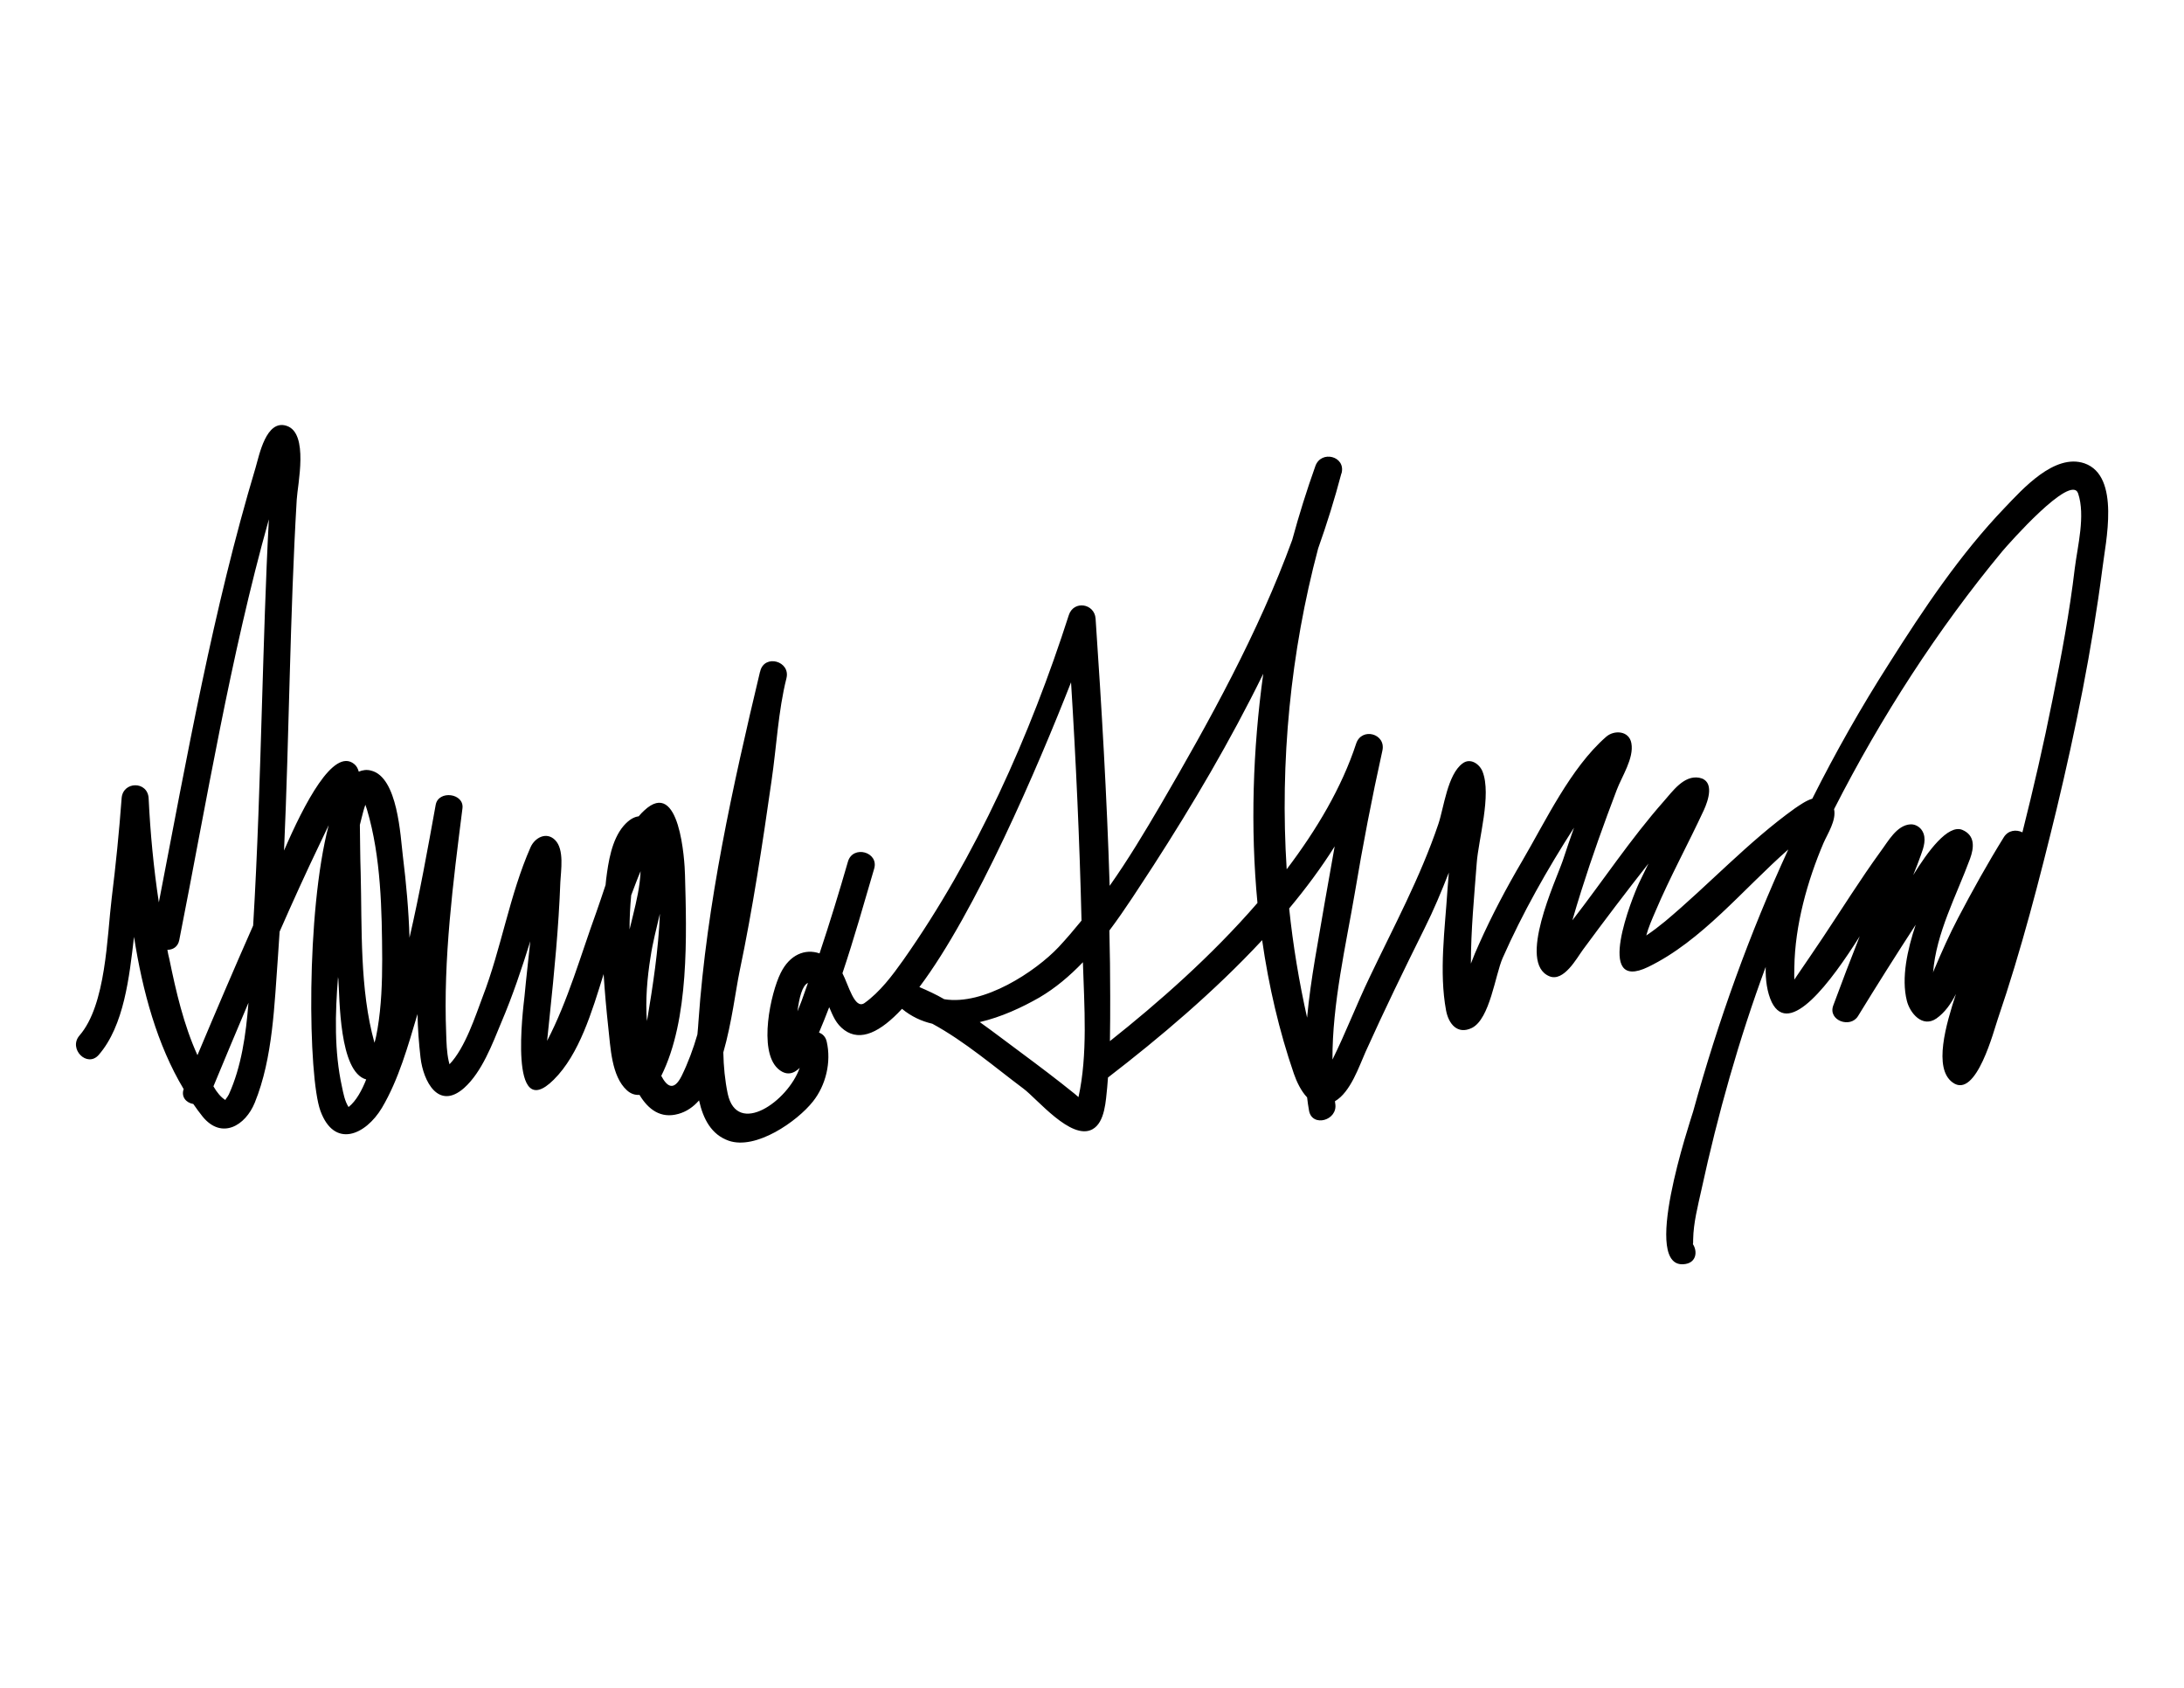 <?xml version="1.0" encoding="utf-8"?>
<!-- Generator: Adobe Illustrator 25.0.0, SVG Export Plug-In . SVG Version: 6.00 Build 0)  -->
<svg version="1.1" id="Layer_1" xmlns="http://www.w3.org/2000/svg" xmlns:xlink="http://www.w3.org/1999/xlink" x="0px" y="0px"
	 viewBox="0 0 792 612" style="enable-background:new 0 0 792 612;" xml:space="preserve">
<g>
	<path d="M755.9,168c-10.9-3.7-22.5,9.4-29,16.2c-16.1,16.8-29.4,36.7-41.8,56.3c-10.3,16.1-19.5,32.4-27.9,49.1
		c-2.3,0.7-4.5,2.3-6.3,3.5c-16.9,12.1-31.2,27.7-47.1,41c-2.2,1.8-4.4,3.5-6.8,5.1c0,0,0,0,0,0c0.8-3,2.1-5.9,3.3-8.7
		c5.3-12.5,11.9-24.5,17.6-36.8c1.5-3.3,4.1-10.6-1.7-11.7c-5.6-1-9.7,5-12.9,8.6c-12,13.6-22,28.8-33.1,43.1
		c1-3.5,2.1-7.1,3.2-10.6c3.9-12.4,8.3-24.6,12.9-36.7c1.8-4.8,6.3-11.5,5.3-16.9c-0.8-4.6-6.3-4.9-9.2-2.3
		c-12.9,11.3-21.9,30.5-30.4,45c-5.7,9.7-11,19.7-15.6,30c-1.1,2.4-2.1,4.8-3,7.2c0-12.1,1.2-24.4,2.1-36.3
		c0.6-8.7,5.5-24.9,2.1-33.4c-1.1-2.7-4.4-5-7.2-2.9c-5.5,4-6.8,16.1-8.8,22c-6.6,19.5-16.2,37.2-25,55.7c-4.7,9.8-8.6,20-13.4,29.7
		c-0.1-20.2,4.9-41.6,8.1-60.4c2.9-17.3,6.2-34.5,10-51.6c0,0,0,0,0,0c0,0,0,0,0,0c0,0,0,0,0,0c1.4-6.2-7.5-8.6-9.5-2.6
		c-5.2,15.9-14.3,31.2-25.2,45.6c-2.5-39,1.4-78.7,11.4-116.3c3.2-9,6-18,8.4-27.1c0-0.1,0-0.1,0.1-0.2c0,0,0,0,0,0
		c1.6-6.2-7.4-8.5-9.5-2.6c-3.1,8.7-5.9,17.6-8.4,26.8c-12.2,33.5-30.1,65.8-47.7,96c-5.8,9.9-11.8,19.9-18.5,29.4
		c-1-32.3-2.9-64.6-5.1-96.9c-0.4-5.5-7.9-6.7-9.7-1.3c-14,43.6-33.6,87.6-60.1,125.2c-3.9,5.5-8.4,11.5-14,15.5
		c-3.6,2.5-5.8-6.6-8-10.8c4.2-12.5,7.8-25.3,11.5-37.9c1.8-6.1-7.7-8.7-9.5-2.6c-3.2,11.1-6.6,22.2-10.3,33.3
		c-5.2-1.8-10.8,0.4-14.1,7.1c-3.6,7.2-8.2,28.1-1,34.7c3,2.7,5.7,1.9,7.9-0.3c-4.3,12.2-22.7,25-26.1,9.4c-1-4.8-1.5-9.9-1.6-15
		c3.1-10.8,4.5-22.7,5.9-29.4c4.8-22.9,8.3-46.1,11.6-69.2c1.8-12.2,2.4-25.2,5.4-37.1c0,0,0,0,0,0c1.5-6.2-7.9-8.8-9.5-2.6
		c0,0.1,0,0.2-0.1,0.3c-9.9,41.5-19.3,83.9-22.3,126.6c-0.1,1.4-0.2,3.1-0.4,4.9c-1.5,5.2-3.4,10.3-5.7,15c-2.9,5.8-5.4,3.8-7.4,0
		c10.2-20.4,9.2-51.1,8.6-72.9c-0.1-5-1.9-35.4-14.8-23.3c-0.7,0.6-1.3,1.3-2,2.1c-1.7,0.2-3.5,1.2-5.5,3.5
		c-4.3,5.1-5.5,13-6.3,19.4c-0.1,0.7-0.1,1.3-0.2,2c-1.2,3.5-2.3,7-3.4,10c-5.6,15.4-10.2,31.9-17.8,46.5c0.3-2.9,0.6-5.8,0.9-8.7
		c1.7-16.3,3.3-32.5,3.9-48.9c0.2-4.1,1.5-11.8-1.9-15.2c-3.2-3.2-7.4-0.8-8.9,2.6c-7.6,17.2-10.6,36.7-17.4,54.3
		c-2.5,6.6-6.3,18.5-12,24.4c-0.1-0.3-0.2-0.7-0.3-1.2c-0.7-3.2-0.8-6.6-0.9-9.9c-1.1-27.1,2.5-54.8,5.9-81.7
		c0.7-5.5-8.7-6.7-9.7-1.3c-2.9,16-5.8,32.2-9.5,48.2c-0.3-9.9-1.2-19.8-2.4-29.5c-0.9-7.2-1.8-28.8-11.6-31.1
		c-1.5-0.4-3-0.2-4.4,0.4c-0.3-1.1-0.8-2.1-1.7-2.8c-7.5-6-18.1,14.5-25.4,31.4c1.9-42.4,2.1-84.9,4.6-127.2
		c0.3-5.5,4.5-24.2-3.7-26.8c-7.4-2.4-9.9,10.7-11.2,15.1c-15.4,51.3-24.9,105-35.1,157.7c-1.9-12.5-3.1-25.2-3.7-37.7c0,0,0,0,0,0
		c0,0,0,0,0,0c-0.3-6.4-9.4-6.3-9.8,0c-0.9,12.1-2.1,24.1-3.6,36.2c-1.7,13.8-2,38.7-11.7,49.8c-4.1,4.8,2.8,11.8,7,7
		c9.2-10.6,11.1-28.3,12.8-42.8c3.1,19.8,8.4,39.2,18,55.2c-1,2.9,1,5,3.5,5.4c1.1,1.6,2.2,3.1,3.4,4.6c6.9,8.4,15.5,3.3,18.9-5.1
		c6.6-16.2,7.1-35.7,8.4-53c0.2-3,0.4-6,0.6-9c4.7-10.7,9.5-21.3,14.6-31.9c1.1-2.2,2.1-4.5,3.2-6.7c-8.3,31.7-7.5,91.3-3,103.6
		c5,13.7,16.3,8.9,22.3-1.1c6.1-10.3,9.5-22.6,12.9-34c0,0,0,0,0,0c0.1,5.3,0.5,10.6,1.1,15.8c1,8.6,6.5,19.2,15.8,11
		c6.5-5.8,10.3-16.1,13.5-23.8c4.1-9.6,7.4-19.5,10.5-29.4c-0.7,6.7-1.5,13.5-2.1,20c-0.5,4.4-5.9,46.6,10.6,30.2
		c9.3-9.2,13.9-24.8,18.1-38.3c0.4,6.5,1,13,1.7,19.5c0.8,6.9,1.1,17.5,6.7,22.6c1.5,1.4,3.1,1.8,4.6,1.7c3.2,5.3,7.7,8.7,14.1,6.9
		c2.9-0.8,5.4-2.5,7.5-4.9c1.5,6.8,4.5,12.4,10.7,14.6c9.9,3.5,24.9-7,30.6-14.2c4.7-5.9,6.7-14.3,5-21.7c-0.4-1.8-1.5-2.8-2.8-3.3
		c1.3-3,2.5-6.1,3.7-9.2c1.4,3.2,2.4,6,5.5,8.3c5.9,4.3,13.1,0.7,20.9-7.7c3.4,2.8,7.1,4.5,11,5.4c11.8,6.4,22.7,15.8,33,23.5
		c5,3.7,17.3,18.9,25,14.8c4.7-2.5,4.9-10.7,5.4-15.1c0.1-1.2,0.2-2.5,0.3-3.7c0,0,0,0,0,0c18.7-14.4,38.5-31.1,55.9-49.8
		c2.4,16.7,6.2,33,11.5,48.4c1,2.9,2.6,6.3,4.8,8.6c0.2,1.6,0.4,3.2,0.7,4.8c1.1,6.2,10.6,3.6,9.5-2.6c0-0.3-0.1-0.5-0.1-0.8
		c5.7-3.3,8.8-12.8,11.1-17.9c6.8-15.1,14-29.9,21.4-44.8c3.3-6.6,6.1-13.3,8.8-20.2c-0.2,2.1-0.3,4.2-0.5,6.3
		c-0.9,14-3.1,29.7-0.5,43.7c0.9,4.8,4.1,8.9,9.4,6.3c6.5-3.3,8.4-19.1,11.1-25.3c7.2-16.3,16.2-32.2,25.9-47.3c-1.4,4-2.8,8-4.1,12
		c-2.5,7.3-16.6,37.1-4.8,41.9c5.2,2.1,9.9-6.6,12.1-9.6c7.8-10.6,15.7-21,23.8-31.3c-1.1,2.3-2.3,4.7-3.4,7
		c-2.4,5.1-16.5,40.1,3.3,30.5c19.4-9.4,34.3-28.1,50.8-42.6c-14,30.4-25.4,62-34.5,95c-1,3.4-19.6,58.3-2.7,55.3
		c3.9-0.7,4.3-4.6,2.6-7.2c0.1-0.2,0.1-0.7,0.1-1.7c0.1-6,1.7-12.1,3-18c5.9-27.2,13.6-54.6,23.3-80.8c-0.1,4.7,0.5,9.2,2.2,12.8
		c6.4,12.9,21.5-7.4,31.9-23.9c-3.3,8.3-6.5,16.7-9.6,25.1c-2,5.4,6.2,8.4,9,3.8c6.8-11.1,13.8-22.2,20.9-33.1
		c-3,9-5.3,19.3-3.2,27.6c1.1,4.4,5.6,9.9,10.7,6.4c3-2.1,5.3-5.3,7.1-8.9c-3.6,11-8.3,27-1.2,32.1c8.6,6.3,15.1-19.5,16.4-23.1
		c8.5-24.9,15.1-50.5,21.3-76c6.9-28.8,12.8-57.8,16.6-87.2C763.5,196.8,769.1,172.6,755.9,168z M60.7,344.4c1.9,0,3.8-1,4.3-3.5
		c10-50.6,18.5-102.7,32.5-152.6c-1.2,22.4-1.8,44.8-2.5,67.2c-0.8,26.7-1.6,53.4-3.2,80.1c-6.9,15.6-13.6,31.3-20.2,47
		c-5-11-7.8-23.2-10.2-34.9C61.1,346.6,60.9,345.5,60.7,344.4z M83,396.8c-0.7,1.4-1.4,1.8-1.2,2.1c-1.7-1-3.2-2.9-4.4-5
		c4.2-10.1,8.4-20.2,12.7-30.3C89.2,375.2,87.5,386.9,83,396.8z M138.6,347.8c0,8.4-0.3,17-1.7,25.3c-0.3,1.7-0.6,3.4-1.1,5
		c-5.4-19.3-4.5-41.5-5-61.4c-0.2-5.9-0.2-11.7-0.3-17.6c0.2-0.8,0.4-1.6,0.6-2.4c0.4-1.5,0.8-3.3,1.4-4.9c0.2,0.6,0.4,1.2,0.6,1.8
		C138.2,310.8,138.5,330.1,138.6,347.8z M126.4,401.4c-1.4-2.2-1.9-5-2.4-7.4c-2.8-12.7-2.5-26.5-1.4-39.9c0,0.3,0,0.6,0.1,0.9
		c0.5,6.7,0.2,33.7,10.1,36.4C131.3,395.2,129.2,399.2,126.4,401.4z M232.3,315.9c-0.2,5.4-1.5,10.9-2.7,15.8
		c-0.4,1.8-0.9,3.6-1.3,5.3c0-4.1,0.2-8.3,0.6-12.4C230,321.7,231.1,318.7,232.3,315.9z M235.9,347.1c0.8-5.4,2.2-10.6,3.4-15.8
		c-0.5,13.1-2.6,26.4-4.5,37.9c-0.1,0.4-0.2,0.8-0.2,1.1C234,362.6,234.7,354.6,235.9,347.1z M293,356.4c-0.8,2.2-1.5,4.3-2.3,6.5
		c-0.5,1.3-1,2.6-1.5,3.8C289.8,361.9,290.9,357.3,293,356.4z M388.4,247.4c1.8,28.8,3.1,57.6,3.8,86.4c-2.7,3.3-5.4,6.5-8.3,9.6
		c-8.4,8.9-27.2,21.3-41.5,18.9c-2.9-1.7-6-3.1-9-4.4C353.8,330.8,376.4,278,388.4,247.4z M370.3,381.7c-4.9-3.6-9.8-7.4-15-11.1
		c7.8-1.8,15.3-5.3,21.6-8.9c5.8-3.4,11-7.8,15.8-12.8c0.5,15.9,1.8,33.5-1.6,48.9c-0.5-0.4-0.9-0.8-1.4-1.2
		C383.4,391.5,376.9,386.6,370.3,381.7z M402.5,377.5c0.1-5.4,0.1-10.8,0.1-16.2c0-8-0.1-15.9-0.3-23.9c5.8-7.7,11-16,16-23.6
		c14-21.7,27.9-45.2,39.8-69.5c-3.8,27.5-4.7,55.8-2.1,83.1C439.4,346.6,419.9,363.7,402.5,377.5z M467.5,329.4
		c6-7.2,11.6-14.7,16.5-22.5c-1.2,6.8-2.4,13.5-3.6,20.3c-2.2,13.3-5.1,27.6-6.4,41.8C471.1,356,468.9,342.8,467.5,329.4z
		 M609.7,448.4c-0.4,0-0.7,0-1.1,0.1C609,448.4,609.3,448.4,609.7,448.4z M609.7,448.4c0.7,0,1.3,0.2,1.8,0.4
		C611,448.6,610.4,448.4,609.7,448.4z M752.4,206c-1.9,16.1-4.9,32-8.1,47.8c-3.2,16.1-6.9,32.1-10.9,48c-2.2-1.1-5.1-0.8-6.7,1.7
		c-5.9,9.5-11.4,19.4-16.6,29.3c-3.2,6.1-6,12.4-8.7,18.8c-0.2,0.4-0.3,0.7-0.4,1.1c1.1-14.4,8.5-28,13.4-41.3
		c1.5-4.1,1.9-8.5-2.8-10.5c-5.2-2.1-12.5,7.8-17.8,16.4c1-2.4,1.9-4.8,2.8-7.3c1-2.7,2.1-6,0.5-8.7c-0.8-1.4-2.5-2.5-4.3-2.4
		c-5,0.3-8.1,6.2-10.8,9.8c-7.4,10.2-14,20.8-21,31.3c-3.1,4.6-6.2,9.2-9.3,13.7c-0.4,0.6-0.7,1.1-1,1.5c-0.1-1.5,0-3.1,0-4.5
		c0.2-15.1,4.7-31.3,10.6-45.1c1.4-3.2,4.7-8.2,3.8-12.2c17-33.4,37.7-65.4,61-93.5c2.2-2.6,24.9-28.4,27.5-21
		C756.3,187,753.4,198,752.4,206z"/>
</g>
</svg>
